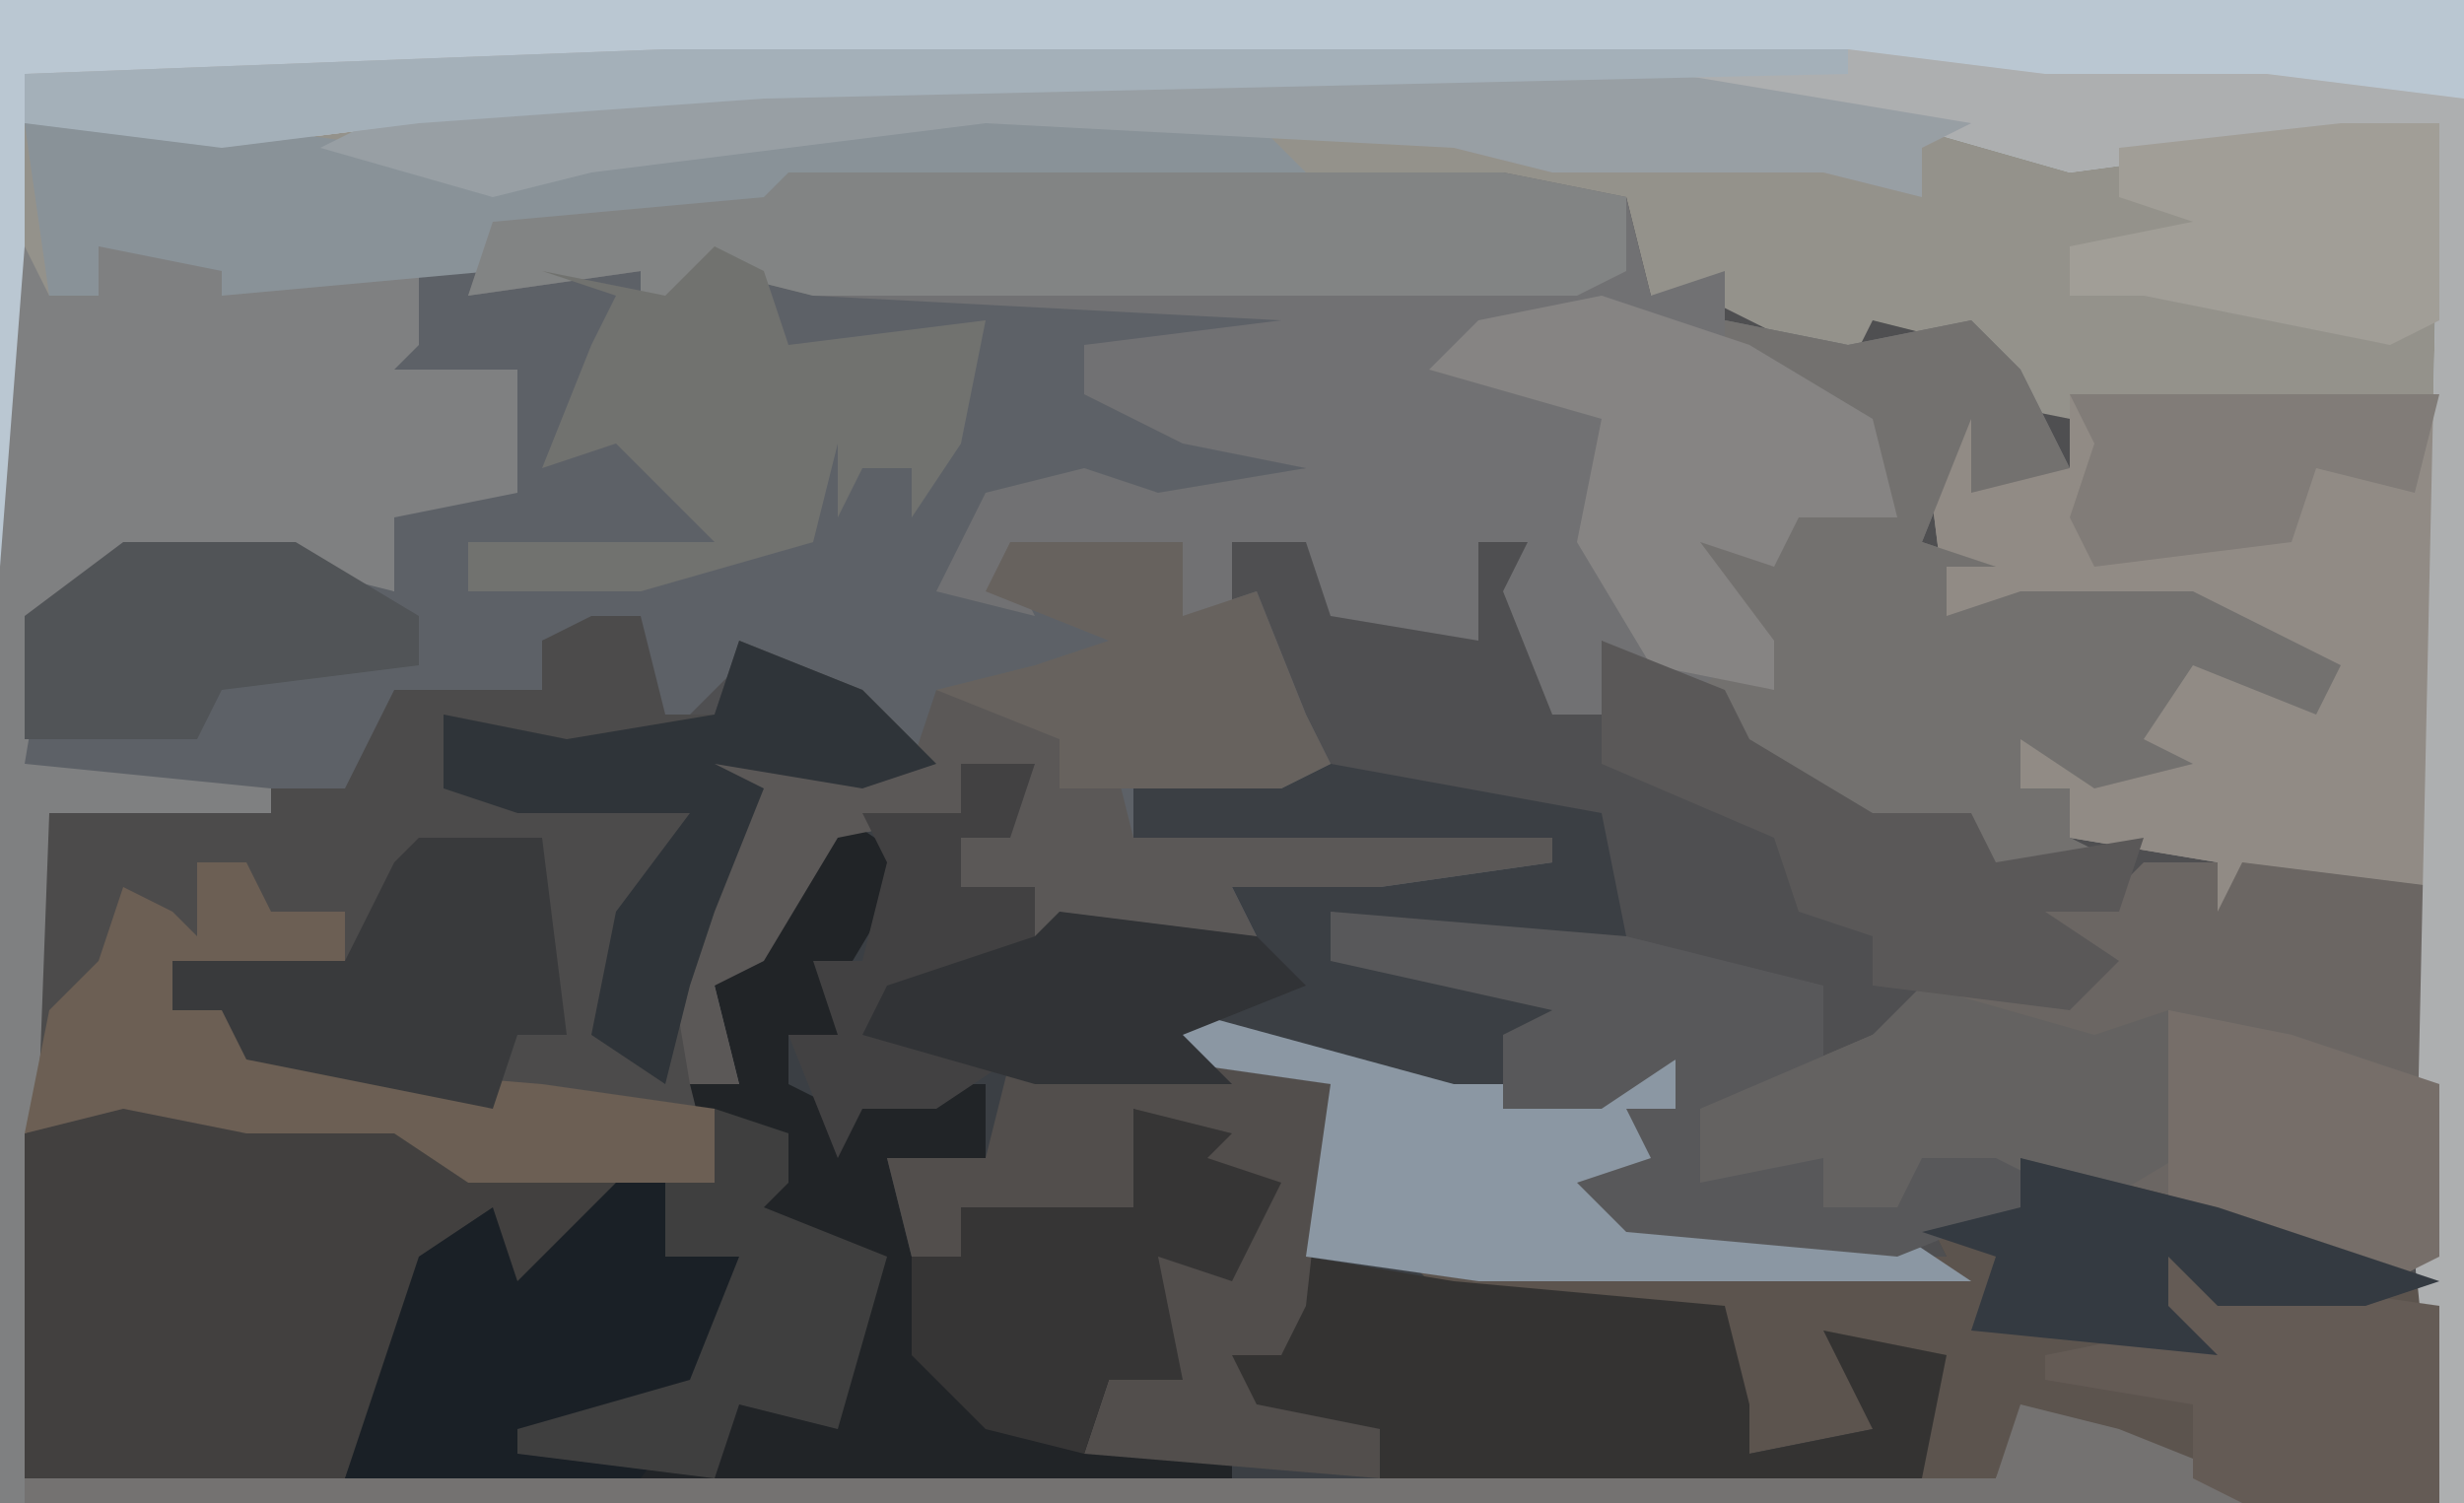 <?xml version="1.0" encoding="UTF-8"?>
<svg version="1.1" xmlns="http://www.w3.org/2000/svg" width="100" height="61">
<path d="M0,0 L100,0 L100,61 L0,61 Z " fill="#4F4F51" transform="translate(0,0)"/>
<path d="M0,0 L2,0 L3,4 L5,4 L6,1 L11,3 L14,6 L11,7 L5,6 L7,7 L5,12 L4,15 L4,19 L6,19 L5,15 L10,8 L15,8 L15,6 L18,6 L17,9 L15,9 L15,11 L24,12 L23,11 L23,10 L34,10 L22,9 L22,7 L30,6 L41,8 L42,13 L38,14 L30,12 L30,14 L37,14 L41,17 L37,17 L37,20 L28,18 L30,19 L29,26 L55,26 L54,24 L58,24 L58,22 L66,24 L75,27 L75,36 L67,36 L62,34 L58,33 L57,35 L-23,35 L-23,7 L-10,7 L-8,3 L-2,3 L-2,1 Z " fill="#3B3F44" transform="translate(24,25)"/>
<path d="M0,0 L100,0 L100,61 L99,61 L98,51 L98,36 L91,35 L90,37 L90,35 L84,34 L84,32 L82,32 L82,30 L86,31 L88,26 L94,28 L91,26 L89,25 L79,25 L78,17 L80,17 L81,19 L84,19 L84,17 L79,16 L80,14 L76,13 L75,15 L69,12 L67,12 L66,8 L32,8 L31,9 L20,9 L20,11 L18,12 L17,14 L16,15 L21,15 L21,20 L16,21 L16,22 L16,24 L12,23 L5,23 L2,25 L1,31 L11,32 L11,33 L2,33 L1,60 L81,60 L82,57 L86,58 L91,60 L91,61 L0,61 Z " fill="#94928B" transform="translate(0,0)"/>
<path d="M0,0 L4,1 L24,2 L23,4 L16,5 L20,7 L24,7 L24,9 L17,11 L14,10 L11,11 L11,13 L12,12 L19,12 L19,15 L22,14 L24,19 L25,21 L23,22 L17,22 L17,24 L34,24 L34,25 L27,26 L21,26 L22,28 L13,28 L13,26 L10,26 L10,24 L13,21 L10,21 L10,23 L5,24 L2,29 L0,30 L1,34 L-1,34 L-2,28 L2,22 L-1,21 L2,20 L8,21 L6,19 L1,17 L-2,20 L-4,19 L-3,15 L-7,16 L-7,18 L-13,19 L-15,23 L-26,22 L-28,21 L-28,15 L-24,12 L-17,12 L-13,14 L-13,12 L-15,12 L-14,10 L-9,10 L-8,5 L-13,5 L-12,1 L-3,1 L-1,1 Z " fill="#5D6167" transform="translate(29,10)"/>
<path d="M0,0 L29,0 L34,1 L35,5 L38,4 L38,6 L43,7 L48,6 L50,8 L52,12 L48,13 L48,10 L46,15 L49,16 L47,16 L47,18 L50,17 L57,17 L63,20 L62,22 L57,20 L55,23 L57,24 L53,25 L50,23 L50,25 L52,25 L52,27 L54,28 L49,28 L46,28 L39,24 L36,22 L33,19 L34,22 L31,22 L29,17 L30,15 L28,15 L28,19 L22,18 L21,15 L18,15 L18,18 L16,18 L16,15 L9,16 L10,18 L6,17 L8,13 L12,12 L15,13 L21,12 L16,11 L12,9 L12,7 L20,6 L1,5 L-3,4 L-6,6 L-6,4 L-13,5 L-12,2 L-1,1 Z " fill="#717173" transform="translate(32,7)"/>
<path d="M0,0 L2,0 L3,4 L5,4 L6,1 L11,3 L14,6 L11,7 L5,6 L7,7 L5,12 L4,15 L5,23 L1,23 L-1,27 L-3,27 L-5,25 L-7,27 L-10,35 L-23,35 L-23,7 L-10,7 L-8,3 L-2,3 L-2,1 Z " fill="#4C4B4B" transform="translate(24,25)"/>
<path d="M0,0 L100,0 L100,61 L99,61 L98,51 L99,5 L84,7 L77,5 L68,4 L31,4 L17,5 L9,6 L1,5 L1,23 L0,23 Z " fill="#BAC7D2" transform="translate(0,0)"/>
<path d="M0,0 L3,2 L0,7 L0,9 L-2,9 L-2,11 L0,12 L4,11 L6,11 L6,14 L2,14 L3,18 L5,18 L5,16 L12,16 L12,12 L16,13 L15,14 L18,15 L16,19 L13,18 L14,23 L11,23 L11,25 L16,26 L16,27 L-20,27 L-17,18 L-14,16 L-13,19 L-9,15 L-5,15 L-6,11 L-4,11 L-5,7 Z " fill="#212427" transform="translate(34,33)"/>
<path d="M0,0 L1,2 L3,2 L3,0 L12,0 L16,1 L16,4 L15,5 L20,5 L20,10 L15,11 L15,12 L15,14 L11,13 L4,13 L1,15 L0,21 L10,22 L10,23 L1,23 L0,50 L80,50 L81,47 L85,48 L90,50 L90,51 L-1,51 L-1,13 Z " fill="#7F8081" transform="translate(1,10)"/>
<path d="M0,0 L11,0 L12,1 L12,16 L10,17 L-1,14 L-6,12 L-9,12 L-10,14 L-13,14 L-13,12 L-18,13 L-18,10 L-11,7 L-8,5 L-4,4 L-6,1 L-1,1 Z " fill="#6B6663" transform="translate(87,35)"/>
<path d="M0,0 L15,0 L15,20 L7,19 L6,21 L6,19 L0,18 L0,16 L-2,16 L-2,14 L2,15 L4,10 L10,12 L7,10 L5,9 L-5,9 L-6,1 L-4,1 L-3,3 L0,3 Z " fill="#918B85" transform="translate(84,16)"/>
<path d="M0,0 L8,2 L17,5 L17,14 L9,14 L4,12 L0,11 L-1,13 L-4,13 L-4,9 L-6,9 L-6,11 L-11,12 L-12,7 L-23,6 L-25,4 L-3,4 L-4,2 L0,2 Z " fill="#5C544E" transform="translate(82,47)"/>
<path d="M0,0 L11,1 L16,3 L22,3 L20,4 L18,8 L16,8 L14,6 L12,8 L9,16 L-4,16 L-4,2 Z " fill="#42403F" transform="translate(5,44)"/>
<path d="M0,0 L5,1 L10,0 L12,2 L14,6 L10,7 L10,4 L8,9 L11,10 L9,10 L9,12 L12,11 L19,11 L25,14 L24,16 L19,14 L17,17 L19,18 L15,19 L12,17 L12,19 L14,19 L14,21 L16,22 L11,22 L8,22 L1,18 L-2,16 L0,14 L-1,9 L2,8 L4,7 L7,8 L5,6 L0,1 Z " fill="#73716F" transform="translate(70,13)"/>
<path d="M0,0 L48,0 L56,1 L65,1 L73,2 L73,59 L72,59 L71,49 L72,3 L57,5 L50,3 L41,2 L4,2 L-10,3 L-18,4 L-26,3 L-26,1 Z " fill="#ADAFB0" transform="translate(27,2)"/>
<path d="M0,0 L11,1 L13,3 L3,3 L3,4 L-8,4 L-9,5 L-20,5 L-20,7 L-31,8 L-31,7 L-36,6 L-36,8 L-38,8 L-39,1 L-31,1 L-17,3 L-12,1 Z " fill="#899298" transform="translate(40,4)"/>
<path d="M0,0 L29,0 L34,1 L34,4 L32,5 L1,5 L-3,4 L-6,6 L-6,4 L-13,5 L-12,2 L-1,1 Z " fill="#828484" transform="translate(32,7)"/>
<path d="M0,0 L37,0 L49,2 L47,3 L47,5 L43,4 L32,4 L28,3 L9,2 L-7,4 L-11,5 L-18,3 L-14,1 Z " fill="#989FA4" transform="translate(31,3)"/>
<path d="M0,0 L6,1 L17,2 L18,6 L18,8 L23,7 L21,3 L26,4 L25,9 L3,9 L2,7 L-3,6 L-3,4 L-1,4 Z " fill="#343332" transform="translate(53,51)"/>
<path d="M0,0 L10,0 L13,1 L12,10 L11,12 L9,12 L10,14 L15,15 L15,17 L3,16 L4,13 L6,12 L5,10 L6,8 L9,8 L6,6 L8,5 L6,4 L7,3 L5,2 L5,6 L-2,6 L-2,8 L-4,8 L-5,4 L-1,4 Z " fill="#524E4C" transform="translate(41,43)"/>
<path d="M0,0 L2,1 L3,4 L11,3 L10,8 L8,11 L8,9 L6,9 L5,11 L5,8 L4,12 L-3,14 L-10,14 L-10,12 L0,12 L-4,8 L-7,9 L-5,4 L-4,2 L-7,1 L-2,2 Z " fill="#71726F" transform="translate(29,10)"/>
<path d="M0,0 L6,2 L11,5 L12,9 L8,9 L7,11 L4,10 L7,14 L7,16 L2,15 L-1,10 L0,5 L-7,3 L-5,1 Z " fill="#868483" transform="translate(65,12)"/>
<path d="M0,0 L11,3 L17,3 L20,2 L20,6 L18,8 L29,9 L32,11 L12,11 L5,10 L6,3 L-1,2 Z " fill="#8B97A3" transform="translate(48,41)"/>
<path d="M0,0 L12,1 L20,3 L20,8 L15,8 L16,10 L20,10 L20,12 L23,12 L24,9 L28,10 L28,12 L23,14 L12,13 L10,11 L13,10 L12,8 L14,8 L14,6 L11,8 L7,8 L7,5 L9,4 L0,2 Z " fill="#58585A" transform="translate(54,37)"/>
<path d="M0,0 L2,0 L2,3 L5,3 L4,8 L1,12 L-11,12 L-8,3 L-5,1 L-4,4 Z " fill="#1A2026" transform="translate(25,48)"/>
<path d="M0,0 L7,2 L8,6 L25,6 L25,7 L18,8 L12,8 L13,10 L4,10 L4,8 L1,8 L1,6 L4,3 L1,3 L1,5 L-4,6 L-7,11 L-9,12 L-8,16 L-10,16 L-11,10 L-7,4 L-10,3 L-7,2 L-1,3 Z " fill="#5B5857" transform="translate(38,28)"/>
<path d="M0,0 L4,1 L9,3 L9,4 L-81,4 L-81,3 L-1,3 Z " fill="#747271" transform="translate(82,57)"/>
<path d="M0,0 L2,0 L3,2 L6,2 L6,4 L-1,4 L-1,6 L2,5 L2,8 L14,9 L21,10 L21,13 L11,13 L8,11 L2,11 L-3,10 L-7,11 L-6,6 L-4,4 L-3,1 L-1,2 L0,3 Z " fill="#6C5F54" transform="translate(8,35)"/>
<path d="M0,0 L5,1 L6,2 L13,3 L13,11 L5,11 L3,10 L3,7 L-3,6 L-3,5 L2,4 L0,2 Z " fill="#645B55" transform="translate(86,50)"/>
<path d="M0,0 L7,2 L10,1 L12,3 L10,4 L12,6 L7,9 L3,7 L0,7 L-1,9 L-4,9 L-4,7 L-9,8 L-9,5 L-2,2 Z " fill="#646261" transform="translate(78,40)"/>
<path d="M0,0 L5,0 L6,8 L4,8 L3,11 L-7,9 L-8,7 L-10,7 L-10,5 L-3,5 L-1,1 Z " fill="#393A3C" transform="translate(17,34)"/>
<path d="M0,0 L5,2 L6,4 L11,7 L15,7 L16,9 L22,8 L21,11 L18,11 L21,13 L19,15 L11,14 L11,12 L8,11 L7,8 L0,5 Z " fill="#5A5858" transform="translate(65,26)"/>
<path d="M0,0 L4,1 L3,2 L6,3 L4,7 L1,6 L2,11 L-1,11 L-2,14 L-6,13 L-9,10 L-9,6 L-7,6 L-7,4 L0,4 Z " fill="#363535" transform="translate(46,45)"/>
<path d="M0,0 L48,0 L48,1 L4,2 L-10,3 L-18,4 L-26,3 L-26,1 Z " fill="#A4B0B9" transform="translate(27,2)"/>
<path d="M0,0 L4,0 L4,8 L2,9 L-8,7 L-11,7 L-11,5 L-6,4 L-9,3 L-9,1 Z " fill="#A19E97" transform="translate(95,5)"/>
<path d="M0,0 L5,2 L8,5 L5,6 L-1,5 L1,6 L-1,11 L-2,14 L-3,18 L-6,16 L-5,11 L-2,7 L-9,7 L-12,6 L-12,3 L-7,4 L-1,3 Z " fill="#2F3439" transform="translate(30,26)"/>
<path d="M0,0 L7,0 L7,3 L10,2 L12,7 L13,9 L11,10 L2,10 L2,8 L-3,6 L1,5 L4,4 L-1,2 Z " fill="#67625E" transform="translate(41,22)"/>
<path d="M0,0 L5,1 L11,3 L11,10 L9,11 L0,8 L0,4 L0,1 Z " fill="#766E69" transform="translate(88,41)"/>
<path d="M0,0 L7,0 L12,3 L12,5 L4,6 L3,8 L-4,8 L-4,3 Z " fill="#515457" transform="translate(5,22)"/>
<path d="M0,0 L15,0 L14,4 L10,3 L9,6 L1,7 L0,5 L1,2 Z " fill="#817C78" transform="translate(84,16)"/>
<path d="M0,0 L3,1 L3,3 L2,4 L7,6 L5,13 L1,12 L0,15 L-8,14 L-8,13 L-1,11 L1,6 L-2,6 L-2,3 L0,3 Z " fill="#3F3F3F" transform="translate(29,45)"/>
<path d="M0,0 L3,0 L2,3 L0,3 L0,5 L3,5 L3,10 L2,8 L-4,11 L2,12 L-1,14 L-4,14 L-5,16 L-7,11 L-5,11 L-6,8 L-4,8 L-3,4 L-4,2 L0,2 Z " fill="#424142" transform="translate(39,31)"/>
<path d="M0,0 L8,1 L10,3 L5,5 L7,7 L-1,7 L-8,5 L-7,3 L-1,1 Z " fill="#313336" transform="translate(43,37)"/>
<path d="M0,0 L8,2 L17,5 L14,6 L8,6 L6,4 L6,6 L8,8 L-2,7 L-1,4 L-4,3 L0,2 Z " fill="#343A41" transform="translate(82,47)"/>
</svg>
